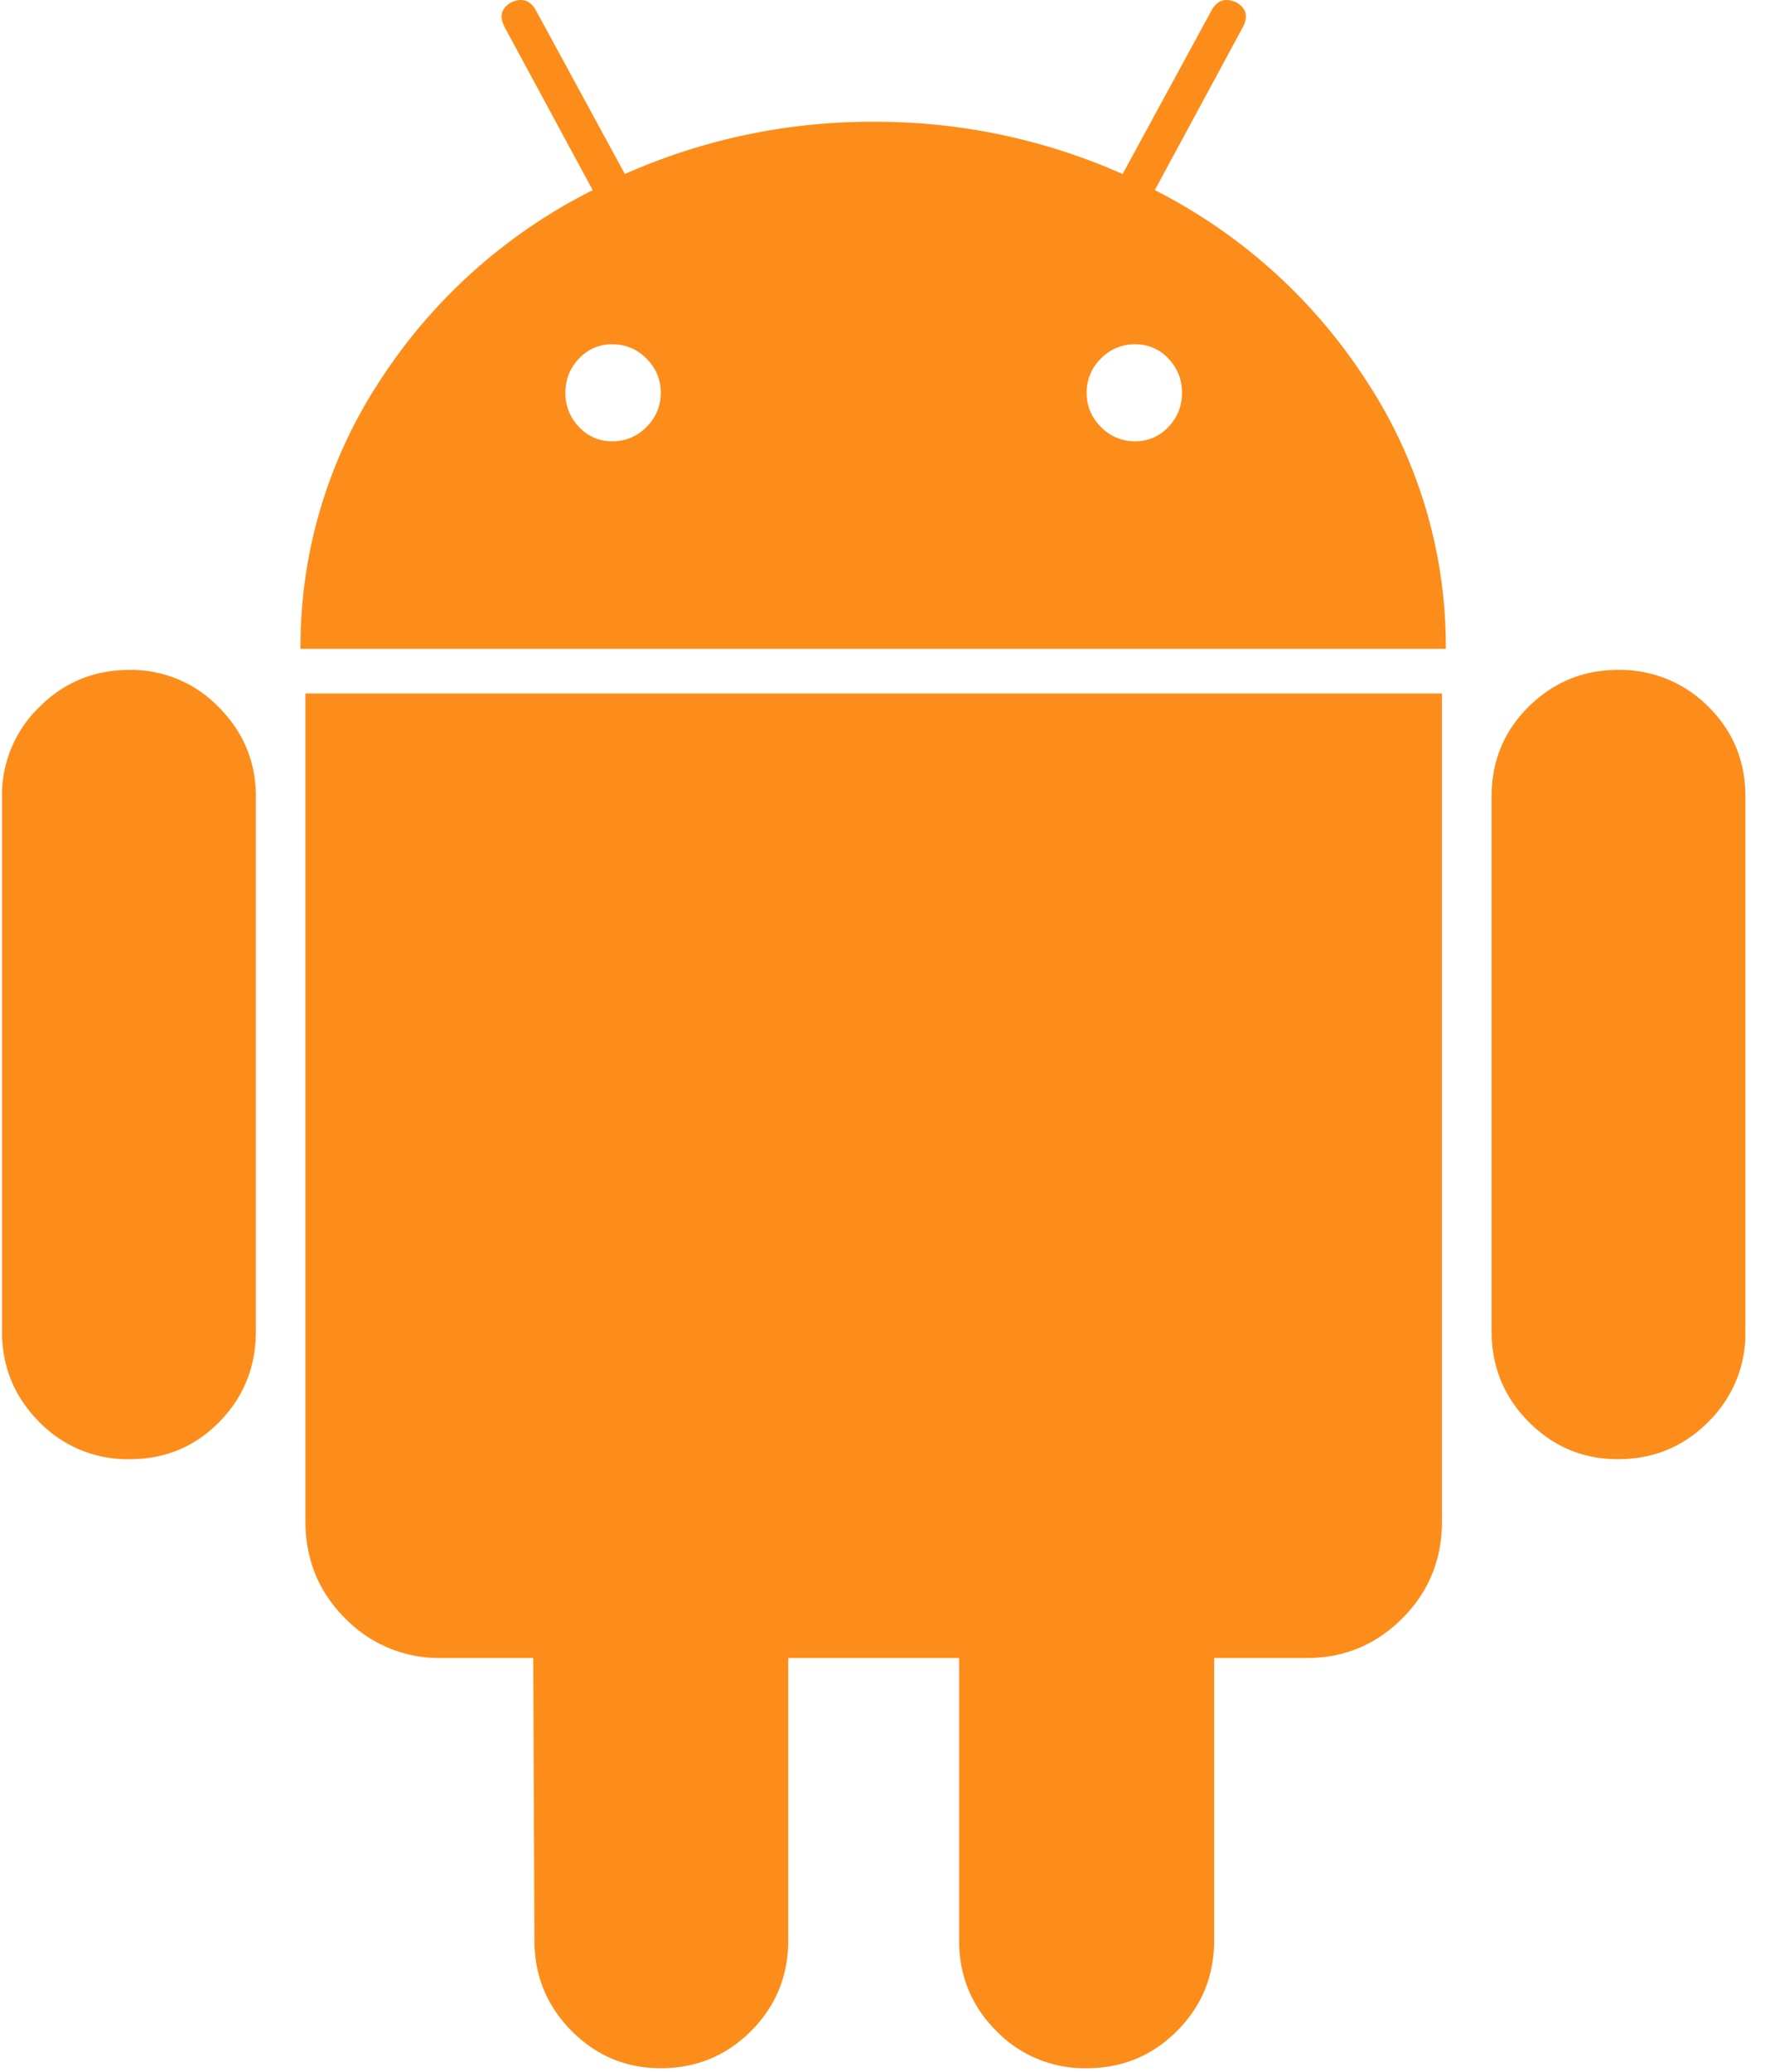 <svg width="24" height="28" xmlns="http://www.w3.org/2000/svg"><path d="M1.752 9.054c-.48 0-.888.168-1.222.504a1.652 1.652 0 00-.503 1.21v7.222c0 .483.168.89.503 1.227a1.66 1.66 0 001.222.504c.48 0 .884-.168 1.214-.504.329-.336.494-.744.494-1.227v-7.223c0-.47-.168-.873-.503-1.21a1.642 1.642 0 00-1.205-.503zM15.614 2.57l1.189-2.2c.078-.146.05-.258-.084-.336-.145-.068-.256-.034-.334.1l-1.206 2.218a8.207 8.207 0 00-3.365-.706 8.206 8.206 0 00-3.365.706L7.243.134c-.078-.134-.19-.168-.334-.1-.134.079-.162.19-.084.336l1.189 2.2a7.349 7.349 0 00-2.88 2.579 6.529 6.529 0 00-1.071 3.62h15.486a6.53 6.53 0 00-1.072-3.62 7.38 7.38 0 00-2.863-2.58zm-6.872 3.2a.627.627 0 01-.46.194.598.598 0 01-.453-.194.645.645 0 01-.184-.462c0-.179.061-.333.184-.462a.6.6 0 01.452-.193c.179 0 .332.065.46.193.129.13.193.283.193.462 0 .18-.064.333-.192.462zm7.056 0a.6.6 0 01-.452.194.626.626 0 01-.46-.194.63.63 0 01-.193-.462.63.63 0 01.193-.462.627.627 0 01.46-.193.6.6 0 01.452.193c.123.13.184.283.184.462 0 .18-.061.333-.184.462zM4.13 20.56c0 .516.178.953.535 1.31a1.77 1.77 0 001.305.538h1.24l.016 3.814c0 .481.168.89.503 1.226.334.336.736.504 1.205.504.48 0 .887-.168 1.222-.504.335-.336.502-.745.502-1.226v-3.814h2.31v3.814c0 .481.168.89.503 1.226a1.66 1.66 0 001.222.504c.48 0 .887-.168 1.222-.504.335-.336.502-.745.502-1.226v-3.814h1.256c.502 0 .931-.179 1.289-.537.357-.358.535-.795.535-1.31V9.373H4.13V20.56zM21.876 9.054c-.47 0-.87.166-1.206.496-.334.33-.502.736-.502 1.217v7.223c0 .483.168.89.502 1.227.335.336.737.504 1.206.504.48 0 .887-.168 1.222-.504a1.67 1.67 0 00.502-1.227v-7.223c0-.48-.167-.887-.502-1.217a1.676 1.676 0 00-1.222-.496z" fill="#FD8D1A"/></svg>